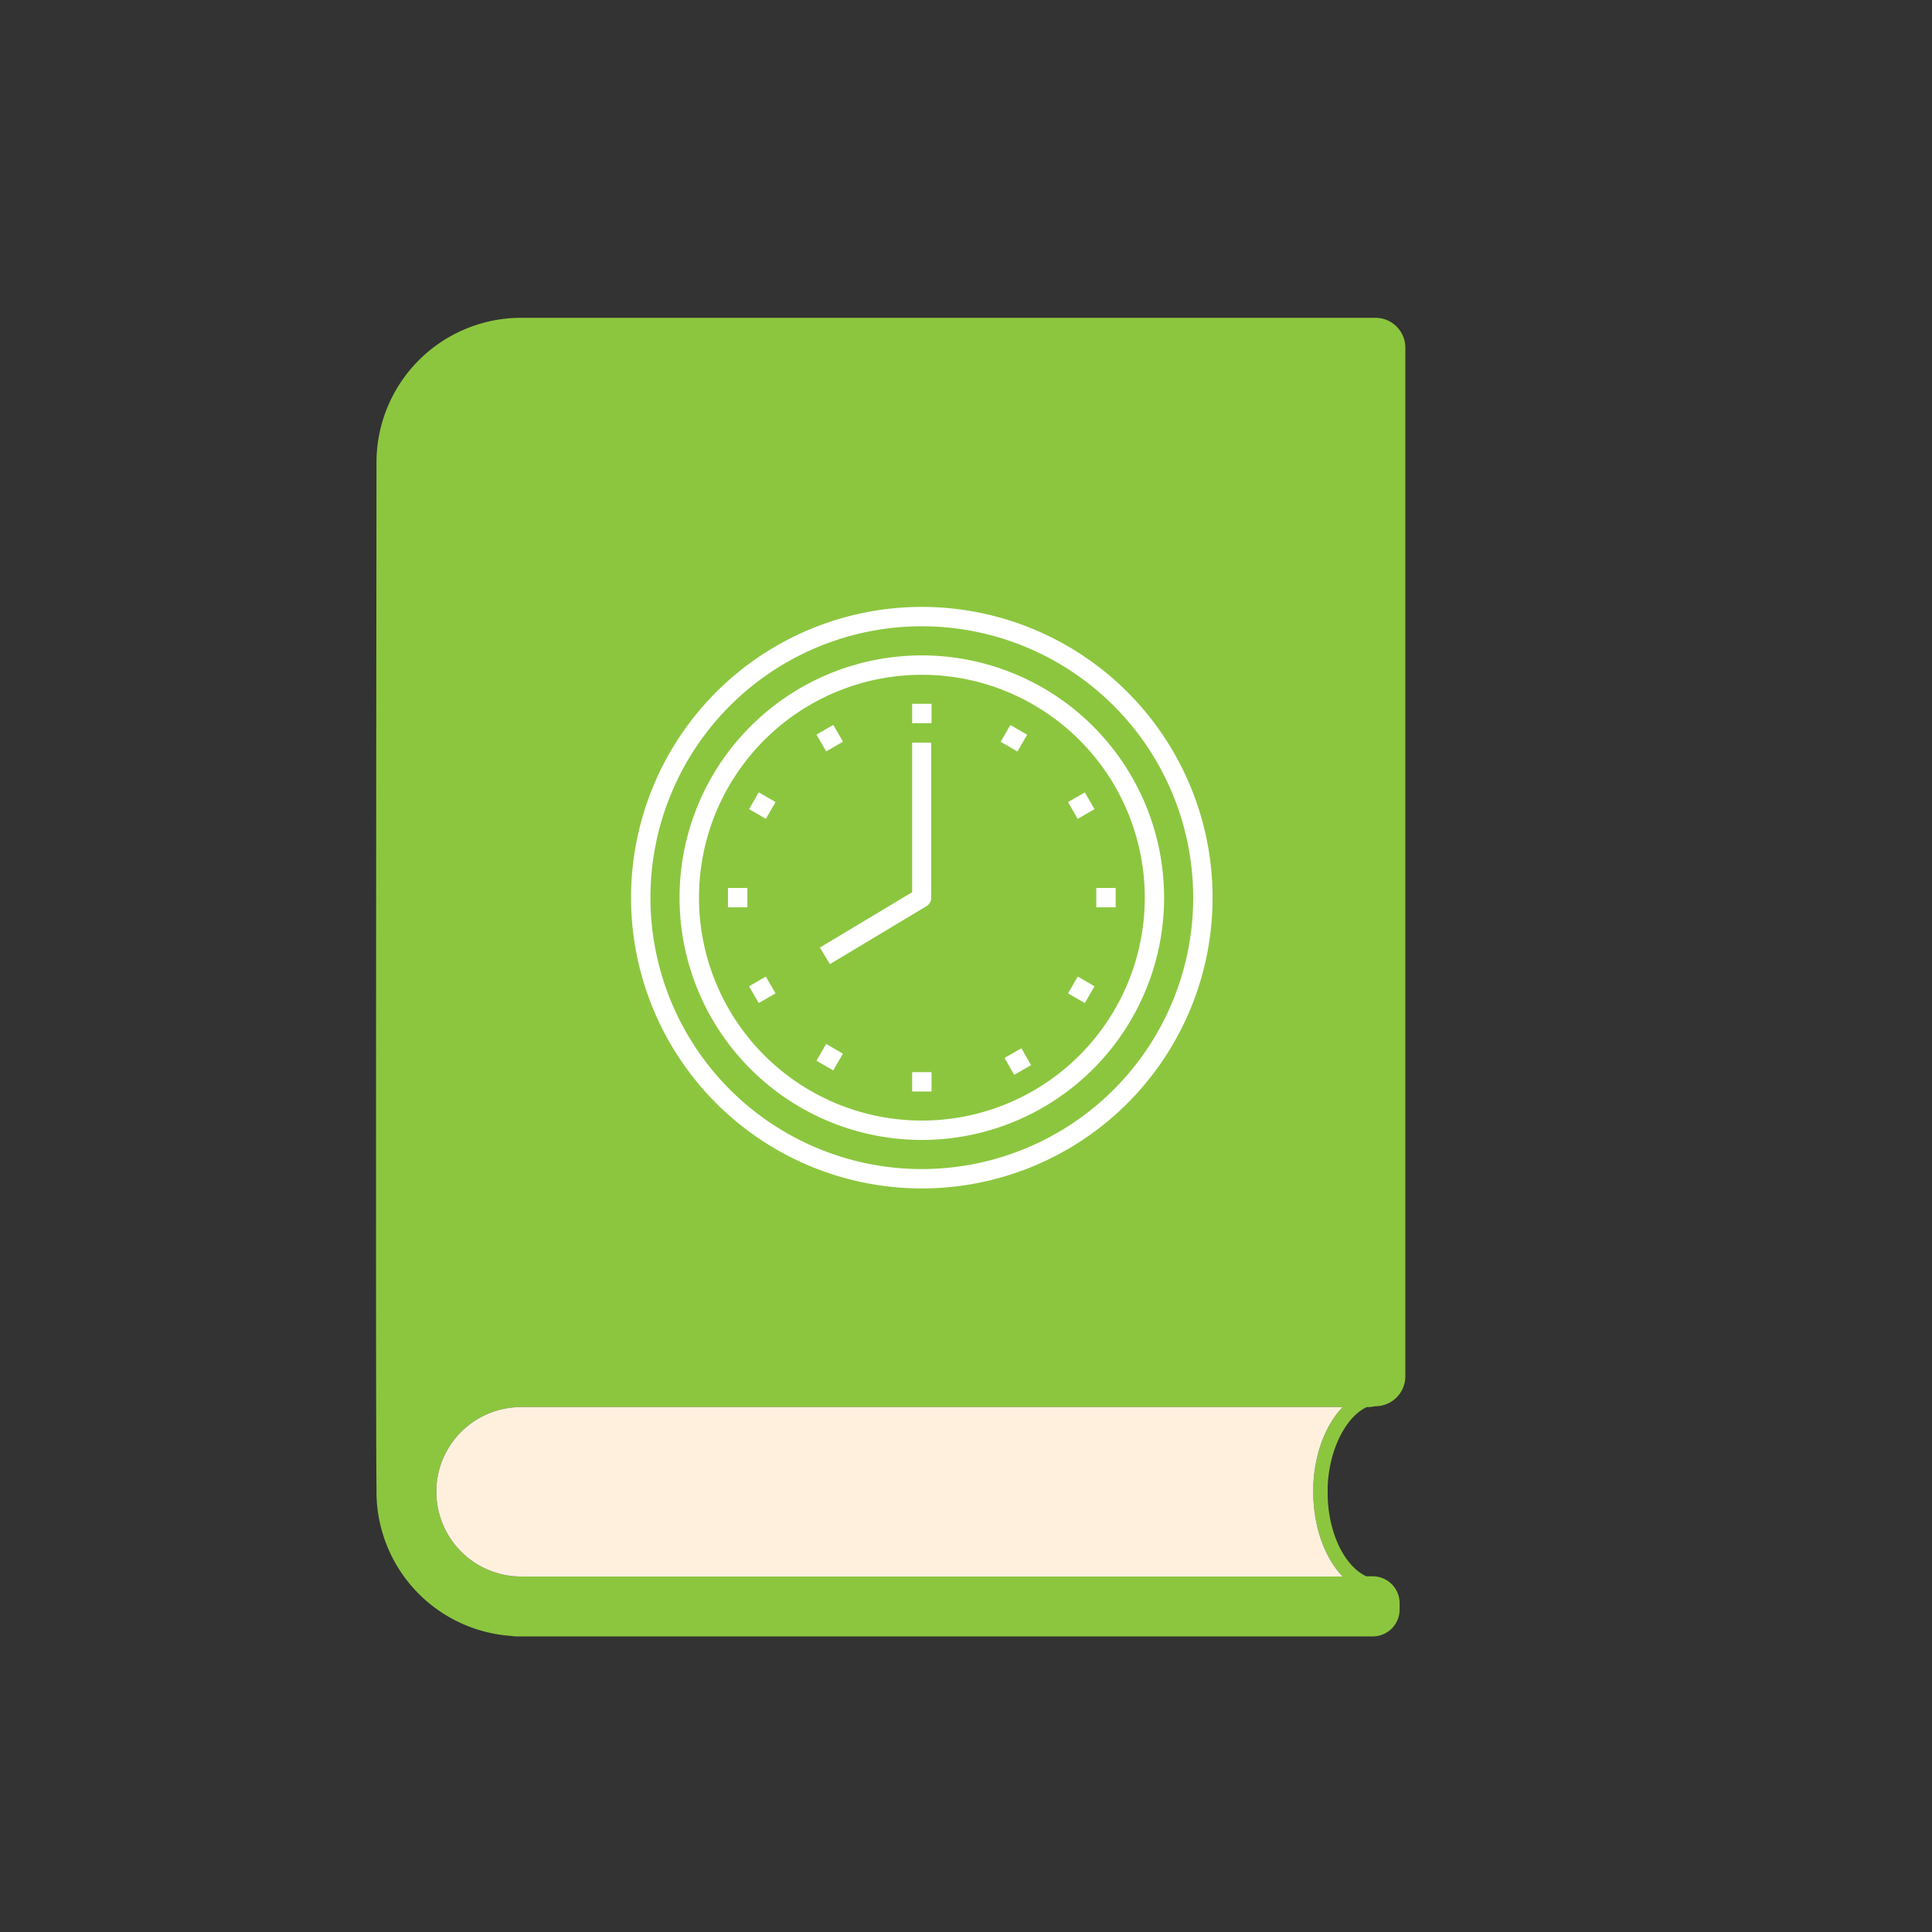 <?xml version="1.0" encoding="UTF-8"?> <svg xmlns="http://www.w3.org/2000/svg" id="Слой_1" data-name="Слой 1" viewBox="0 0 300 300"><rect x="0" y="0" width="300" height="300" fill="#333333" stroke="none"/> <defs> <style>.cls-1{fill:#8cc63f;}.cls-2{fill:#fff0de;}.cls-3{fill:#fff;}</style> </defs> <path class="cls-1" d="M212.23,218.49h.2a4.59,4.59,0,0,0,1.06-.13h.08a4.65,4.65,0,0,0,4.65-4.66V54a4.64,4.64,0,0,0-4.65-4.65H80.91A22.47,22.47,0,0,0,58.46,71.81c0,.16,0,.32,0,.49,0,11.42-.16,144.73,0,158.54,0,.27,0,.53,0,.81a22.46,22.46,0,0,0,21,22.38,4.15,4.15,0,0,0,.7.07h133a4.17,4.17,0,0,0,4.17-4.17v-1a4.17,4.17,0,0,0-4.17-4.16h-1c-3.33-1.55-5.87-6.58-6-12.53v-.07c0-.12,0-.24,0-.36s0-.41,0-.71v-.35C206.42,225,209,220,212.23,218.49Zm-8.3,12.23v.45c0,.29,0,.51,0,.67s0,.12,0,.17l0,.21v.05c.14,5.24,1.91,9.79,4.55,12.53H80.9a13.17,13.17,0,0,1-13.13-12.62c0-.12,0-.24,0-.37s0-.52,0-.95A13.17,13.17,0,0,1,80.9,218.49H208.49C205.89,221.18,204.12,225.62,203.93,230.72Z"></path> <path class="cls-2" d="M203.93,230.72v.45c0,.29,0,.51,0,.67s0,.12,0,.17l0,.21v.05c.14,5.24,1.91,9.79,4.55,12.53H80.9a13.17,13.17,0,0,1-13.13-12.62c0-.12,0-.24,0-.37s0-.52,0-.95A13.17,13.17,0,0,1,80.9,218.49H208.49C205.89,221.18,204.12,225.62,203.93,230.72Z"></path> <path class="cls-3" d="M143.14,94.24a45.15,45.15,0,1,0,45.15,45.15A45.15,45.15,0,0,0,143.14,94.24Zm0,87.29a42.14,42.14,0,1,1,42.14-42.14A42.14,42.14,0,0,1,143.14,181.53Z"></path> <path class="cls-3" d="M143.14,101.77a37.62,37.62,0,1,0,37.62,37.62A37.62,37.62,0,0,0,143.14,101.77Zm0,72.23a34.61,34.61,0,1,1,34.62-34.61A34.6,34.6,0,0,1,143.14,174Z"></path> <rect class="cls-3" x="141.64" y="109.29" width="3.01" height="3.01"></rect> <rect class="cls-3" x="141.64" y="166.48" width="3.01" height="3.01"></rect> <rect class="cls-3" x="127.34" y="113.12" width="3.01" height="3.01" transform="translate(-40.06 79.8) rotate(-30.01)"></rect> <rect class="cls-3" x="155.92" y="162.64" width="3.01" height="3.01" transform="matrix(0.87, -0.5, 0.5, 0.87, -60.99, 100.74)"></rect> <rect class="cls-3" x="116.87" y="123.59" width="3.01" height="3.01" transform="translate(-49.15 165.06) rotate(-60)"></rect> <rect class="cls-3" x="166.39" y="152.19" width="3.01" height="3.01" transform="translate(-49.15 222.25) rotate(-60)"></rect> <rect class="cls-3" x="113.04" y="137.88" width="3.01" height="3.01"></rect> <rect class="cls-3" x="170.23" y="137.88" width="3.01" height="3.01"></rect> <rect class="cls-3" x="116.87" y="152.18" width="3.01" height="3.01" transform="translate(-60.98 79.76) rotate(-29.99)"></rect> <rect class="cls-3" x="166.39" y="123.59" width="3.01" height="3.01" transform="translate(-40.05 100.71) rotate(-30)"></rect> <rect class="cls-3" x="127.33" y="162.65" width="3.01" height="3.01" transform="translate(-77.75 193.62) rotate(-59.99)"></rect> <rect class="cls-3" x="155.93" y="113.13" width="3.01" height="3.01" transform="translate(-20.57 193.63) rotate(-59.99)"></rect> <path class="cls-3" d="M141.64,115.31v23.23l-14.32,8.59,1.55,2.58,15-9a1.51,1.51,0,0,0,.73-1.29V115.31Z"></path> </svg> 